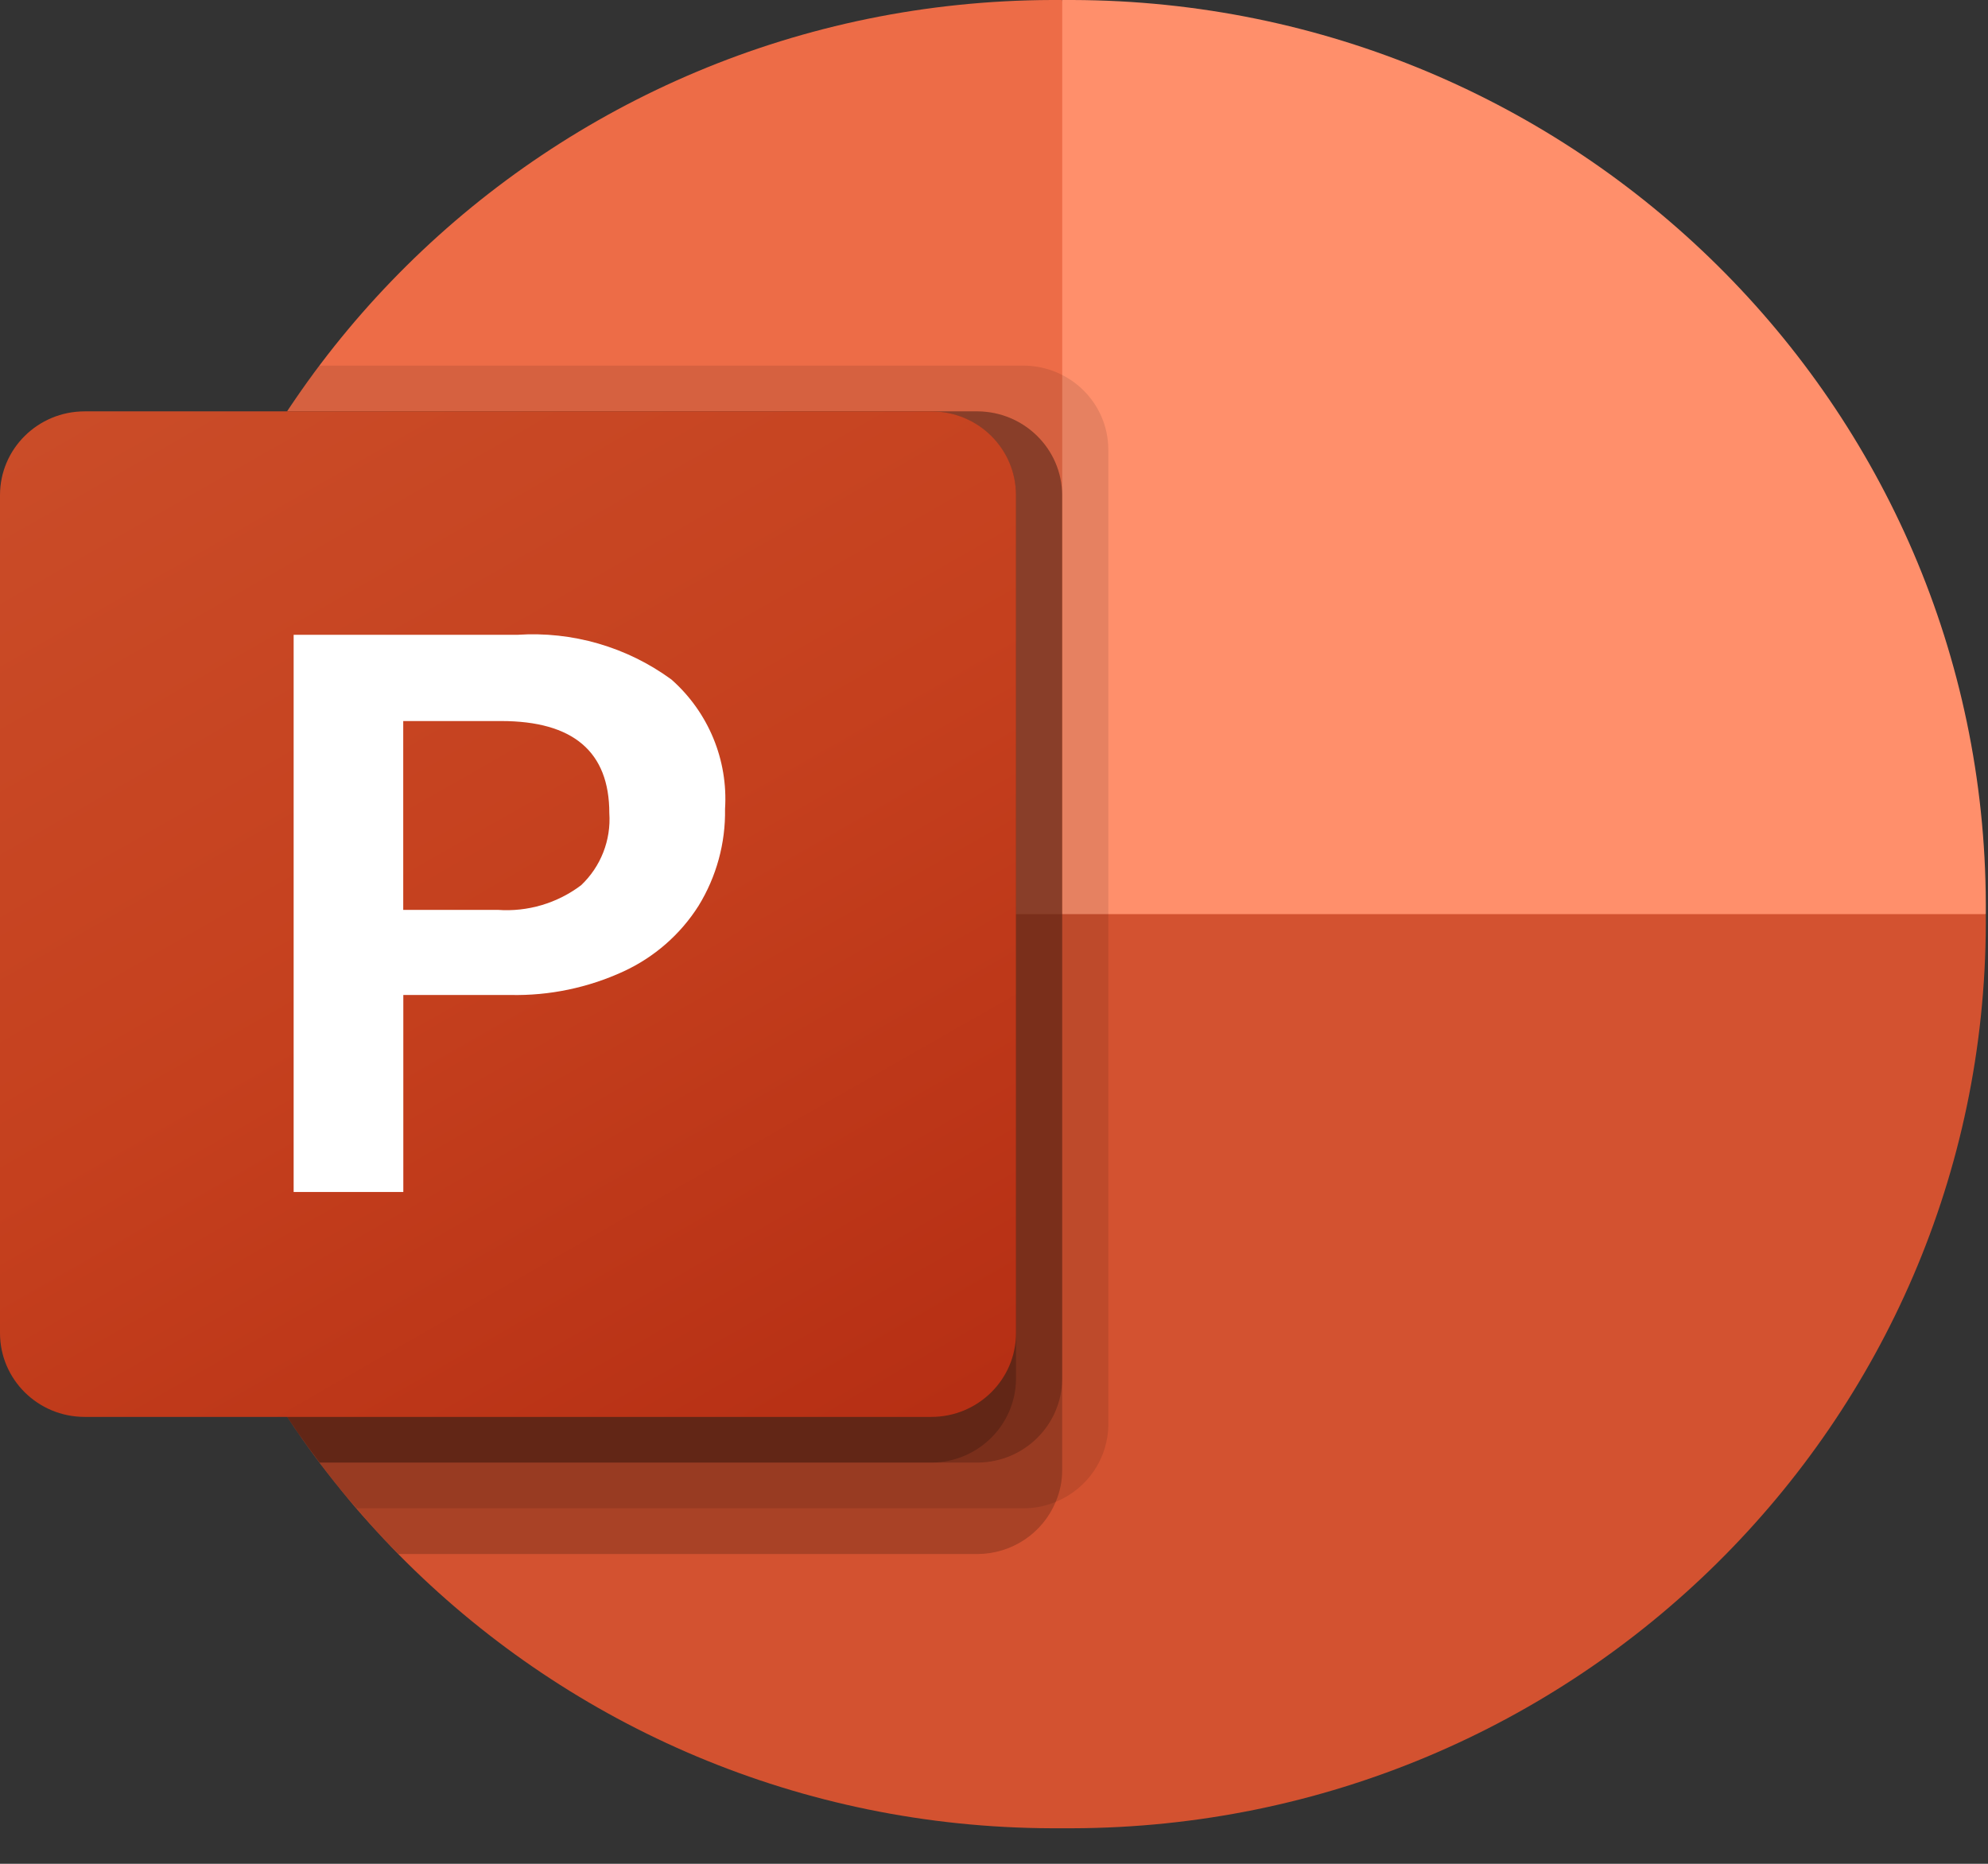 <?xml version="1.0" encoding="UTF-8"?>
<svg xmlns="http://www.w3.org/2000/svg" width="48" height="45" viewBox="0 0 48 45" fill="none">
  <rect x="0" y="0" width="48" height="45" fill="#333333" stroke="none"/>
  <g clip-path="url(#clip0_1240_85)">
    <path d="M28.992 24.278L25.646 0H25.396C13.232 0.035 3.38 9.785 3.345 21.824V22.071L28.991 24.277L28.992 24.278Z" fill="#ED6C47"></path>
    <path d="M25.896 0H25.647V22.071L36.797 26.485L47.947 22.071V21.824C47.911 9.785 38.06 0.035 25.896 0Z" fill="#FF8F6B"></path>
    <path d="M47.947 22.071V22.314C47.912 34.355 38.058 44.107 25.892 44.142H25.401C13.234 44.107 3.38 34.355 3.345 22.314V22.071H47.947Z" fill="#D35230"></path>
    <path opacity="0.1" d="M26.761 10.848V34.397C26.755 35.215 26.254 35.951 25.489 36.262C25.246 36.364 24.985 36.416 24.72 36.416H8.608C8.296 36.063 7.995 35.688 7.716 35.312C4.875 31.562 3.341 27 3.345 22.313V21.827C3.338 17.6 4.587 13.463 6.936 9.931C7.181 9.556 7.438 9.181 7.716 8.828H24.72C25.844 8.836 26.753 9.735 26.76 10.847L26.761 10.848Z" fill="black"></path>
    <path opacity="0.2" d="M25.646 11.951V35.501C25.646 35.763 25.592 36.021 25.489 36.263C25.174 37.02 24.432 37.515 23.605 37.521H9.623C9.27 37.167 8.931 36.798 8.608 36.417C8.296 36.064 7.995 35.689 7.716 35.313C4.875 31.563 3.341 27.001 3.345 22.314V21.828C3.338 17.601 4.587 13.463 6.936 9.932H23.606C24.73 9.941 25.638 10.84 25.646 11.951Z" fill="black"></path>
    <path opacity="0.2" d="M25.646 11.951V33.294C25.637 34.406 24.729 35.305 23.606 35.313H7.716C4.875 31.563 3.341 27.001 3.345 22.314V21.828C3.338 17.601 4.587 13.463 6.936 9.932H23.606C24.73 9.941 25.638 10.84 25.646 11.951Z" fill="black"></path>
    <path opacity="0.2" d="M24.531 11.951V33.294C24.523 34.406 23.614 35.305 22.491 35.313H7.716C4.875 31.563 3.341 27.001 3.345 22.314V21.828C3.338 17.601 4.587 13.463 6.936 9.932H22.49C23.614 9.941 24.523 10.84 24.53 11.951H24.531Z" fill="black"></path>
    <path d="M2.044 9.932H22.487C23.616 9.932 24.531 10.837 24.531 11.954V32.187C24.531 33.304 23.616 34.21 22.487 34.21H2.044C0.915 34.21 0 33.304 0 32.187V11.954C0 10.837 0.915 9.932 2.044 9.932Z" fill="url(#paint0_linear_1240_85)"></path>
    <path d="M12.489 15.327C13.819 15.238 15.138 15.621 16.211 16.406C17.105 17.196 17.582 18.349 17.506 19.533C17.52 20.356 17.299 21.166 16.867 21.869C16.43 22.56 15.799 23.111 15.053 23.455C14.199 23.848 13.266 24.043 12.324 24.023H9.738V28.779H7.09V15.327H12.488H12.489ZM9.737 21.968H12.016C12.739 22.021 13.455 21.808 14.031 21.373C14.507 20.922 14.756 20.284 14.712 19.633C14.712 18.15 13.841 17.409 12.1 17.409H9.736V21.968H9.737Z" fill="white"></path>
  </g>
  <defs>
    <linearGradient id="paint0_linear_1240_85" x1="4.051" y1="8.497" x2="19.679" y2="35.847" gradientUnits="userSpaceOnUse">
      <stop stop-color="#CA4C28"></stop>
      <stop offset="0.5" stop-color="#C5401E"></stop>
      <stop offset="1" stop-color="#B62F14"></stop>
    </linearGradient>
    <clipPath id="clip0_1240_85">
      <rect width="47.947" height="44.142" fill="white"></rect>
    </clipPath>
  </defs>
</svg>
